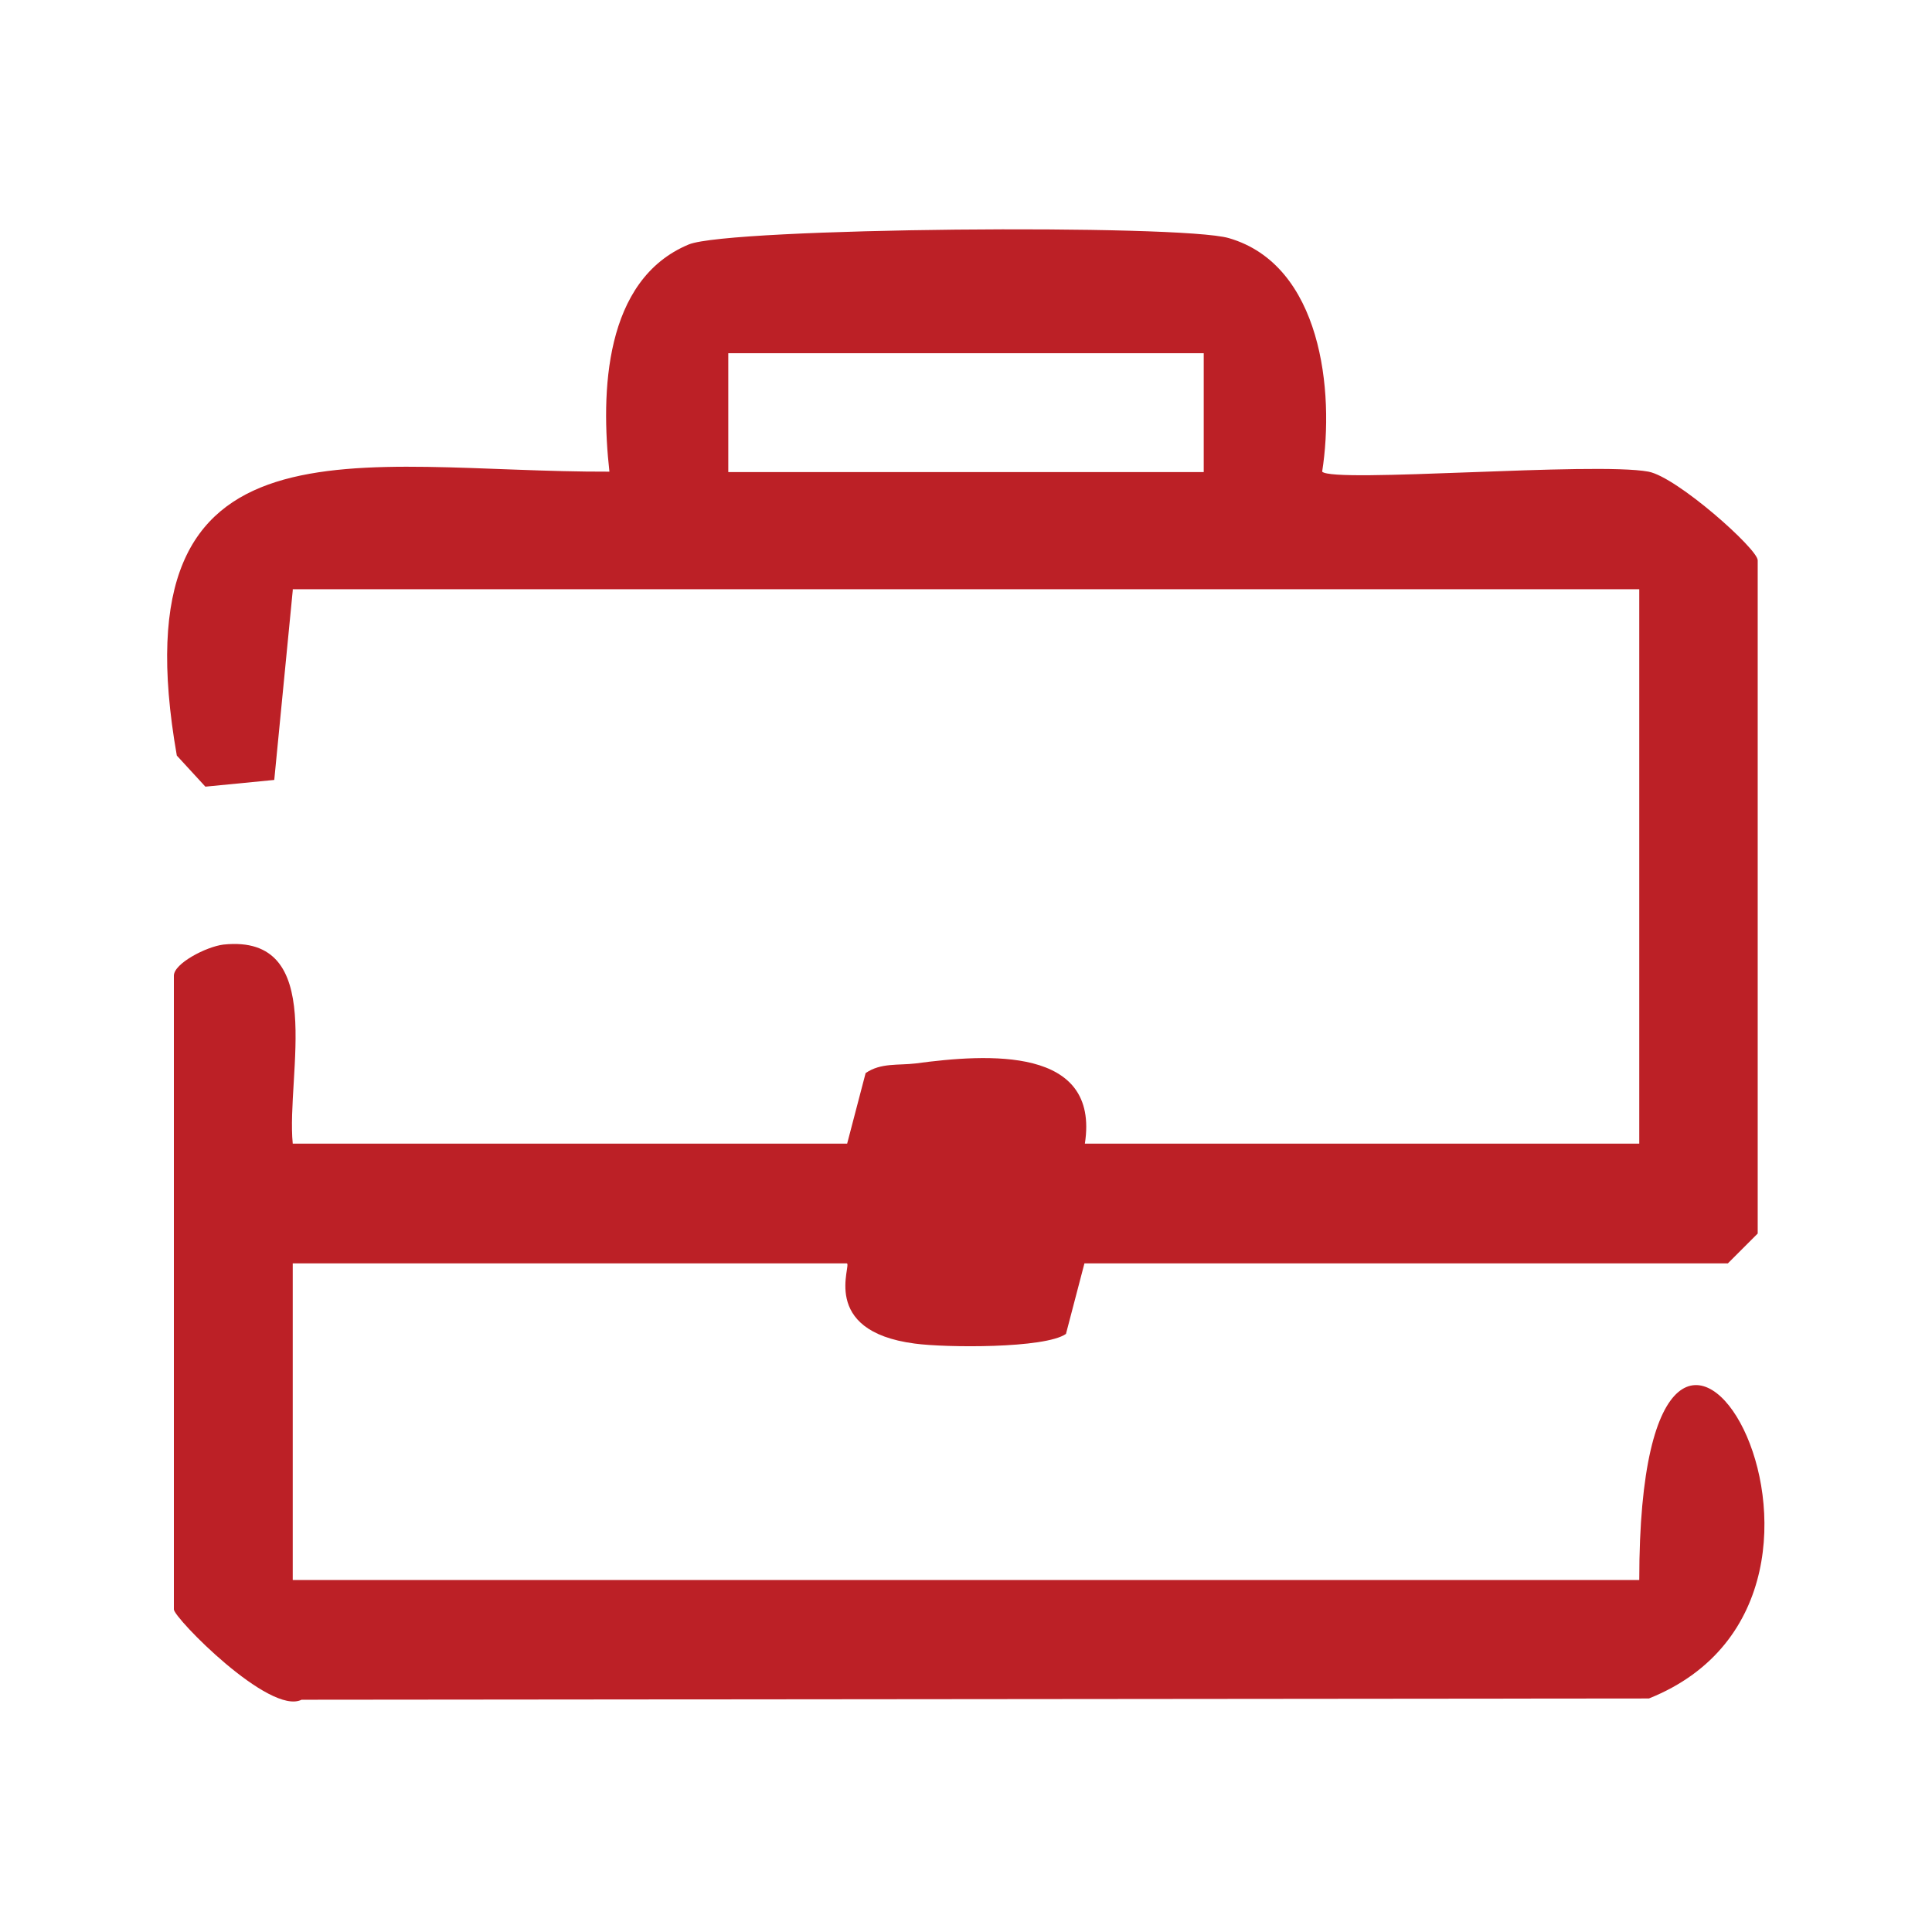 <?xml version="1.0" encoding="UTF-8"?>
<svg id="Layer_1" data-name="Layer 1" xmlns="http://www.w3.org/2000/svg" viewBox="0 0 46 46">
  <defs>
    <style>
      .cls-1 {
        fill: #bc2026;
      }
    </style>
  </defs>
  <path class="cls-1" d="M6.97,14.06l-.44,4.51-1.64.16-.68-.74c-1.47-8.38,4.33-6.74,10.3-6.76-.21-1.88-.13-4.57,1.89-5.41.97-.4,11.7-.49,12.86-.15,2.2.64,2.52,3.64,2.22,5.56.27.28,6.48-.24,7.77,0,.68.13,2.6,1.84,2.6,2.11v16.03l-.71.71h-15.32l-.44,1.68c-.5.35-2.87.33-3.6.23-2.3-.3-1.48-1.91-1.62-1.91H6.97v7.54h32.06c0-10.8,6.55.29.23,2.82l-32.08.03c-.76.38-3.04-1.95-3.04-2.15v-15.09c0-.29.77-.69,1.18-.74,2.49-.26,1.49,3.09,1.65,4.74h13.2l.44-1.68c.36-.25.78-.18,1.19-.23,1.72-.23,4.39-.41,4.03,1.91h13.2v-13.2H6.97ZM28.66,8.41h-11.32v2.83h11.32v-2.83Z"/>
</svg>